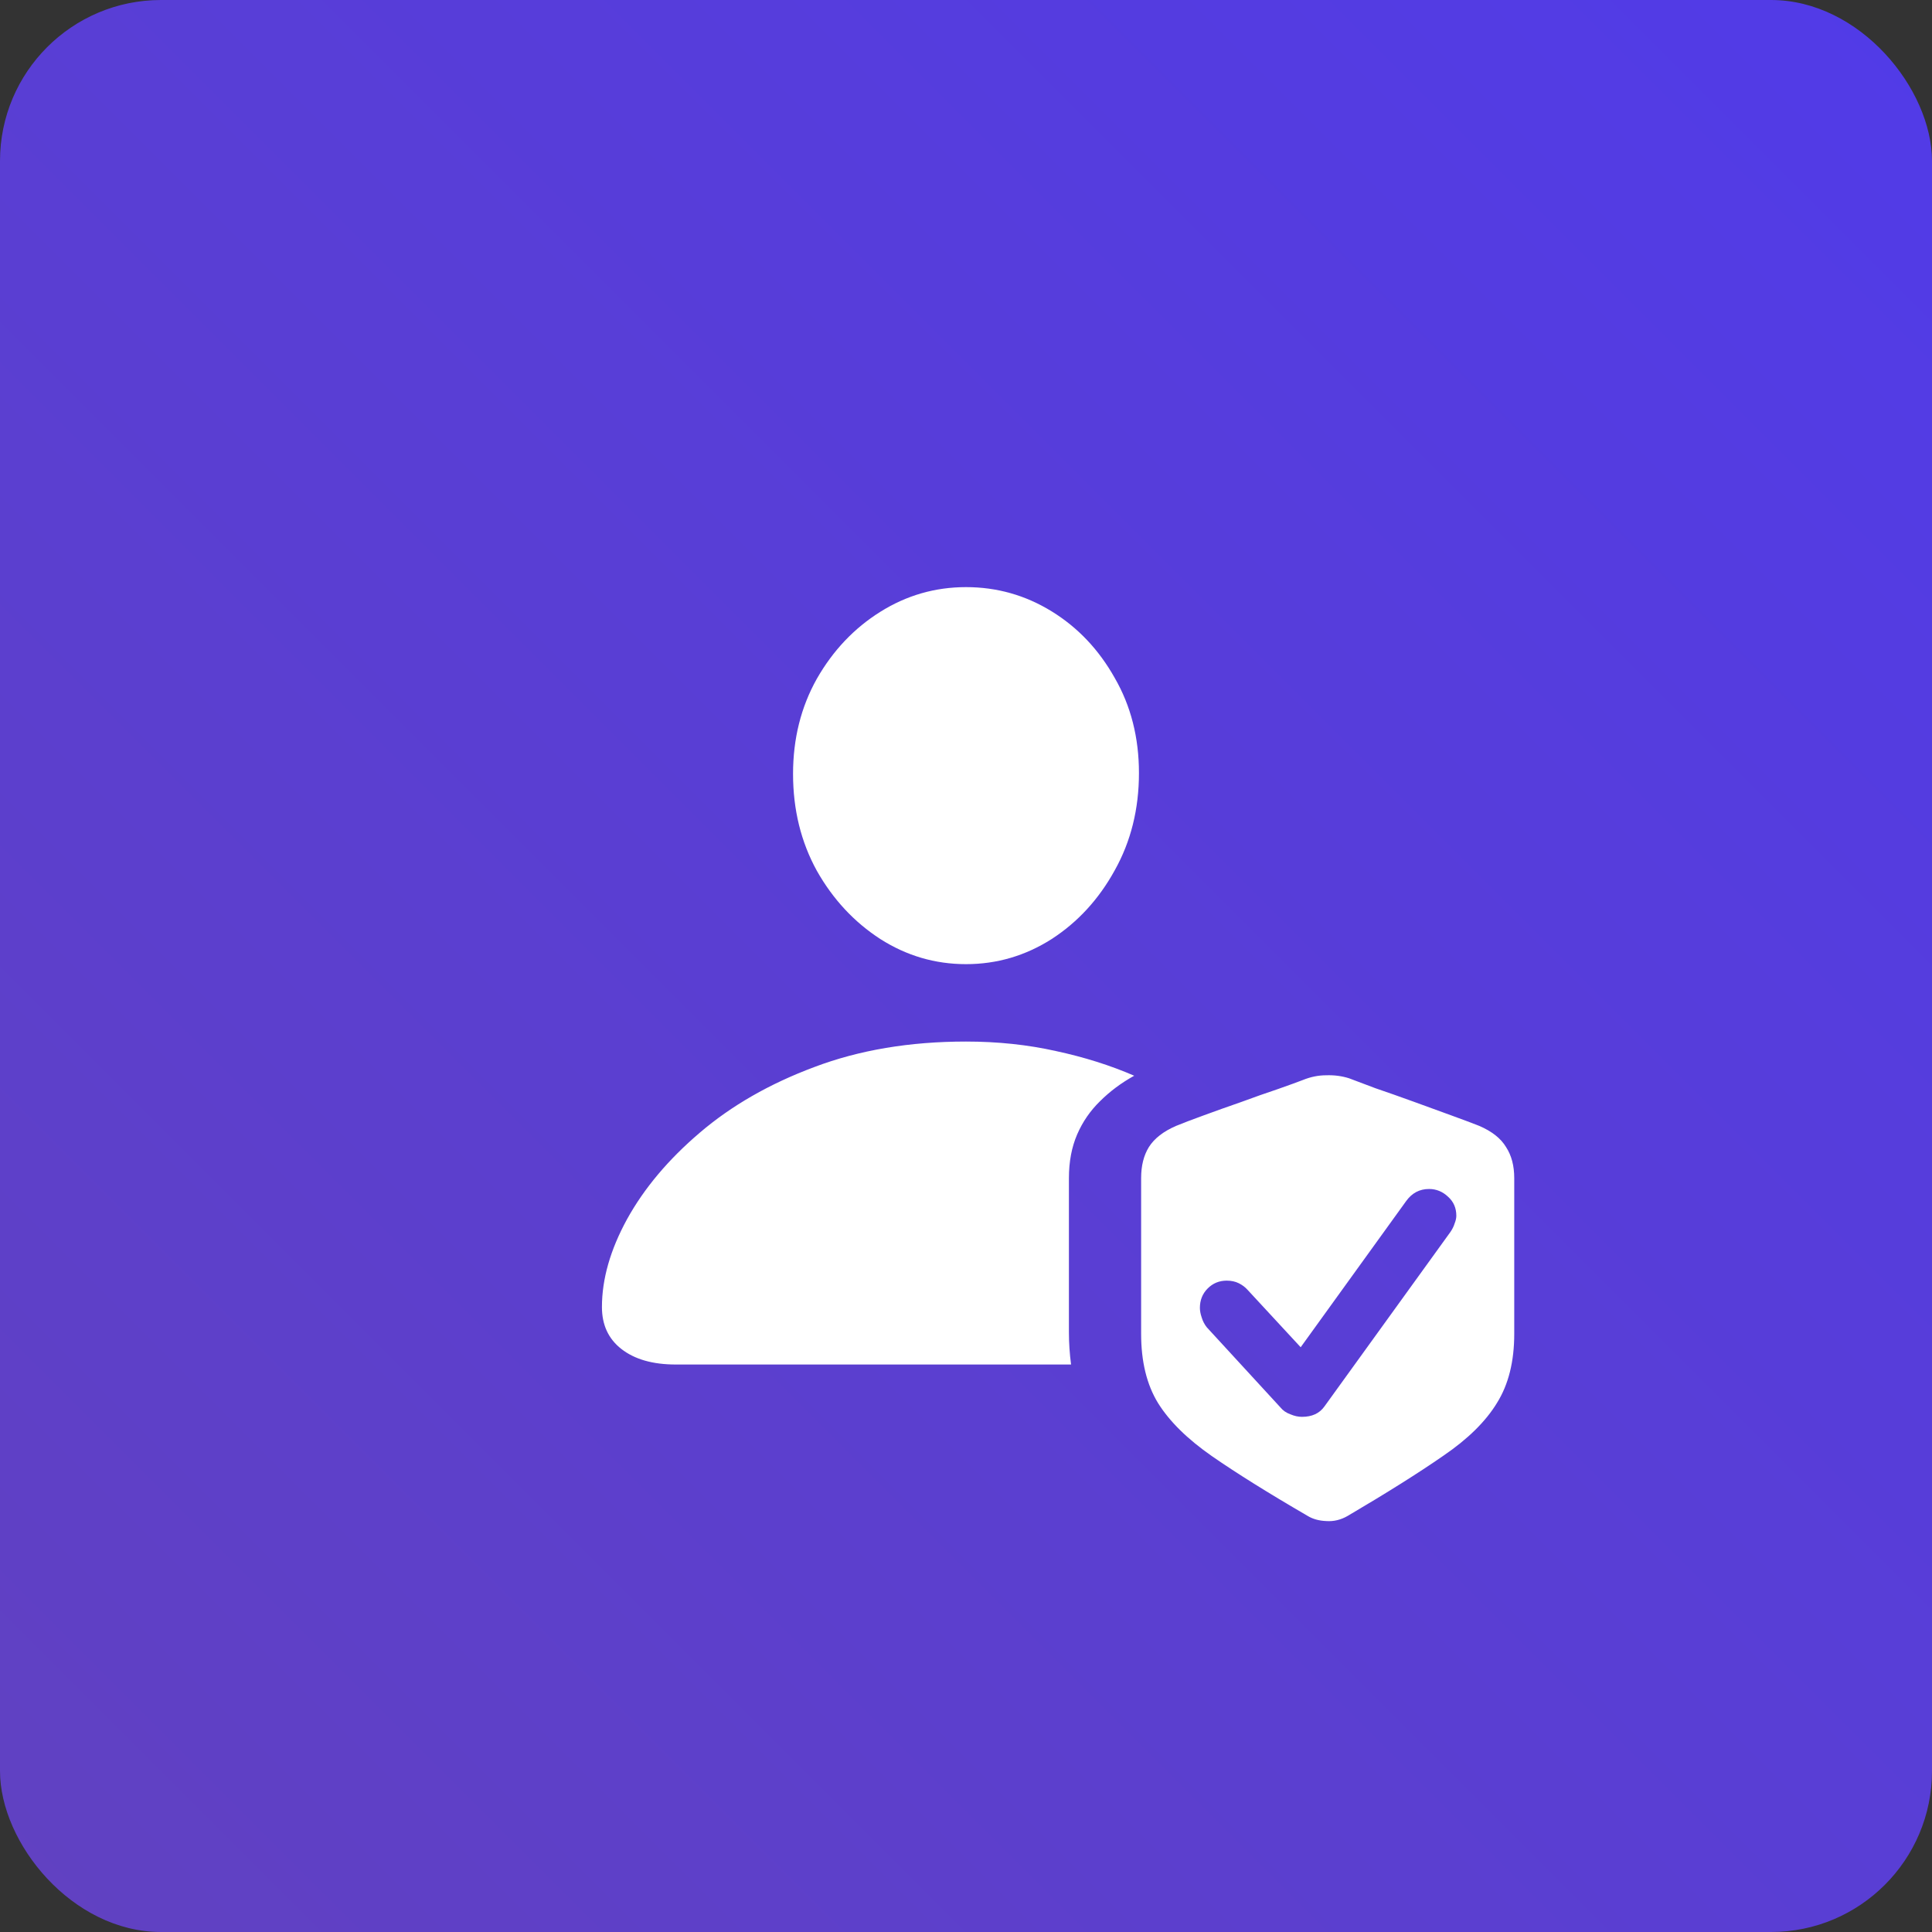 <svg width="48" height="48" viewBox="0 0 48 48" fill="none" xmlns="http://www.w3.org/2000/svg">
<rect x="0" y="0" width="48" height="48" fill="#333333" stroke="none"/>
<rect width="48" height="48" rx="4" fill="url(#paint0_linear_566_18970)"/>
<path d="M24 23.954C23.234 23.954 22.525 23.746 21.873 23.331C21.221 22.909 20.695 22.343 20.294 21.634C19.9 20.918 19.703 20.116 19.703 19.227C19.703 18.354 19.9 17.566 20.294 16.864C20.695 16.162 21.221 15.607 21.873 15.199C22.525 14.791 23.234 14.587 24 14.587C24.766 14.587 25.475 14.787 26.127 15.188C26.779 15.589 27.301 16.141 27.695 16.843C28.096 17.537 28.297 18.325 28.297 19.206C28.297 20.101 28.096 20.907 27.695 21.623C27.301 22.339 26.779 22.909 26.127 23.331C25.475 23.746 24.766 23.954 24 23.954ZM16.792 33.901C16.219 33.901 15.768 33.773 15.438 33.515C15.116 33.264 14.955 32.917 14.955 32.473C14.955 31.778 15.163 31.051 15.578 30.292C16.001 29.526 16.602 28.81 17.383 28.144C18.171 27.47 19.119 26.926 20.23 26.511C21.347 26.088 22.604 25.877 24 25.877C24.788 25.877 25.533 25.956 26.234 26.113C26.936 26.264 27.584 26.468 28.179 26.726C27.856 26.905 27.574 27.116 27.33 27.359C27.087 27.596 26.897 27.871 26.761 28.186C26.625 28.502 26.557 28.863 26.557 29.271V33.106C26.557 33.364 26.575 33.629 26.61 33.901H16.792ZM28.351 33.139V29.271C28.351 28.963 28.415 28.706 28.544 28.498C28.68 28.283 28.906 28.108 29.221 27.972C29.378 27.907 29.604 27.821 29.898 27.714C30.191 27.606 30.503 27.495 30.832 27.381C31.162 27.259 31.466 27.152 31.745 27.059C32.032 26.958 32.239 26.883 32.368 26.833C32.562 26.754 32.755 26.715 32.948 26.715C33.149 26.708 33.339 26.733 33.518 26.79C33.668 26.847 33.886 26.93 34.173 27.037C34.467 27.137 34.782 27.248 35.118 27.37C35.455 27.492 35.77 27.606 36.063 27.714C36.357 27.821 36.586 27.907 36.751 27.972C37.066 28.108 37.288 28.283 37.417 28.498C37.553 28.706 37.621 28.963 37.621 29.271V33.139C37.621 33.826 37.478 34.399 37.191 34.857C36.912 35.316 36.468 35.753 35.859 36.168C35.251 36.59 34.459 37.088 33.485 37.661C33.313 37.761 33.134 37.804 32.948 37.79C32.769 37.783 32.615 37.74 32.486 37.661C31.512 37.095 30.721 36.601 30.112 36.179C29.504 35.756 29.056 35.316 28.77 34.857C28.49 34.399 28.351 33.826 28.351 33.139ZM32.347 35.201C32.597 35.201 32.783 35.115 32.905 34.943L36.031 30.614C36.081 30.543 36.117 30.471 36.139 30.399C36.167 30.328 36.182 30.263 36.182 30.206C36.182 30.013 36.114 29.855 35.977 29.733C35.842 29.605 35.684 29.54 35.505 29.54C35.269 29.54 35.079 29.64 34.935 29.841L32.315 33.472L30.993 32.043C30.936 31.979 30.864 31.925 30.778 31.882C30.692 31.839 30.592 31.817 30.477 31.817C30.291 31.817 30.134 31.882 30.005 32.011C29.876 32.14 29.811 32.301 29.811 32.494C29.811 32.566 29.826 32.645 29.855 32.73C29.883 32.824 29.926 32.906 29.983 32.977L31.81 34.965C31.874 35.044 31.956 35.101 32.057 35.137C32.157 35.18 32.254 35.201 32.347 35.201Z" fill="white"/>
<defs>
<linearGradient id="paint0_linear_566_18970" x1="48" y1="0" x2="0" y2="48" gradientUnits="userSpaceOnUse">
<stop stop-color="#513BE8"/>
<stop offset="1" stop-color="#6141C1"/>
</linearGradient>
</defs>
</svg>
